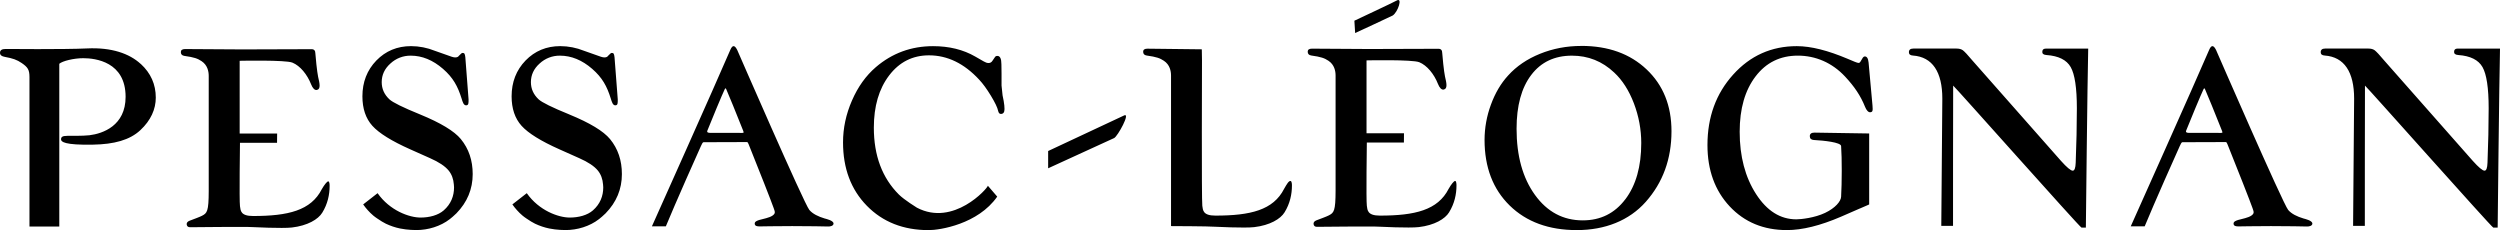 <?xml version="1.0" encoding="UTF-8"?>
<svg id="Calque_1" xmlns="http://www.w3.org/2000/svg" version="1.1" viewBox="0 0 300.001 27.616">
  <!-- Generator: Adobe Illustrator 29.7.1, SVG Export Plug-In . SVG Version: 2.1.1 Build 8)  -->
  <path d="M39.382,21.76v.005c-.124,0-.443.372-.767.939-1.295,2.559-4.043,3.217-8.253,3.217-1.495,0-1.49-.648-1.565-1.182-.097-.675,0-7.6,0-7.6h4.448l.011-1.112h-4.496V7.295s5.511-.119,6.332.221c.928.383,1.77,1.409,2.245,2.612.173.437.421.734.702.664.48-.113.313-.804.135-1.576-.113-.491-.329-2.559-.329-2.801,0-.34-.151-.513-.453-.513l-8.307.027-6.871-.043c-.34,0-.513.124-.513.362,0,.264.14.416.421.459,1.193.167,1.598.318,2.067.632.718.475.858,1.236.858,1.776v13.807c-.005,2.456-.194,2.656-.815,2.974-.291.151-.896.367-1.49.594-.238.097-.351.238-.34.426.022.232.157.351.405.351.189,0,6.817-.076,7.481-.016,0,0,3.595.184,4.739.049,1.889-.221,3.158-.982,3.643-1.776.653-1.053.885-2.181.885-3.201,0-.135,0-.567-.173-.561,0,0,0-.002,0-.002ZM68.319,13.734c-2.067-.842-3.298-1.447-3.692-1.819-.615-.578-.918-1.263-.918-2.062,0-.858.345-1.603,1.042-2.229.663-.618,1.539-.957,2.445-.945,1.36,0,2.65.529,3.865,1.582,1.214,1.058,1.77,2.078,2.235,3.568.119.383.238.847.572.81.27-.027.264-.259.264-.707,0-.081-.389-5.068-.389-5.068-.054-.421-.108-.513-.329-.513-.081,0-.184.065-.453.356,0,0-.162.329-.837.108-.189-.059-2.035-.718-2.035-.718-.909-.368-1.88-.558-2.861-.561-1.657,0-3.044.578-4.162,1.727-1.112,1.15-1.673,2.586-1.673,4.297,0,1.474.399,2.656,1.198,3.541.799.885,2.316,1.83,4.55,2.823l2.37,1.058c1.058.464,1.803.961,2.235,1.49.367.453.572,1.015.621,1.679.011.113.022.221.022.34,0,1.031-.372,1.997-1.236,2.753-.675.594-1.733.864-2.785.864-1.349,0-3.687-.831-5.155-2.926l-1.371,1.069-.022.016-.335.264c.167.243.351.47.54.68.211.238.437.459.68.664.146.124.297.227.453.335.184.134.375.258.572.372.157.092.318.184.48.265.54.254,1.101.448,1.7.572.901.189,1.895.189,1.949.189,1.414,0,2.904-.443,4.027-1.317.233-.182.457-.377.669-.583.038-.038.076-.065.113-.103,1.306-1.339,1.959-2.909,1.959-4.712,0-1.641-.47-3.039-1.42-4.199-.799-.966-2.429-1.949-4.89-2.958,0,0,.002-.002.002-.002ZM55.305,16.692c-.799-.966-2.429-1.949-4.89-2.958-2.067-.842-3.298-1.447-3.692-1.819-.615-.578-.918-1.263-.918-2.062,0-.858.345-1.603,1.042-2.229.663-.618,1.539-.957,2.445-.945,1.36,0,2.65.529,3.865,1.582,1.214,1.058,1.77,2.078,2.235,3.568.119.383.238.847.572.81.27-.027.264-.259.264-.707,0-.081-.389-5.068-.389-5.068-.054-.421-.108-.513-.329-.513-.081,0-.184.065-.453.356,0,0-.162.329-.837.108-.189-.059-2.035-.718-2.035-.718-.909-.368-1.88-.558-2.861-.561-1.657,0-3.044.578-4.162,1.727-1.112,1.15-1.673,2.586-1.673,4.297,0,1.474.399,2.656,1.198,3.541.799.885,2.316,1.83,4.55,2.823l2.37,1.058c1.058.464,1.803.961,2.235,1.49.367.453.572,1.015.621,1.679.011.113.022.221.022.34,0,1.031-.372,1.997-1.236,2.753-.675.594-1.733.864-2.785.864-1.349,0-3.687-.831-5.155-2.926l-1.371,1.069-.022.016-.335.264c.167.243.351.47.54.68.211.238.437.459.68.664.146.124.297.227.453.335.184.134.375.258.572.372.157.092.318.184.48.265.54.254,1.101.448,1.7.572.901.189,1.895.189,1.949.189,1.414,0,2.904-.443,4.027-1.317.233-.182.457-.377.669-.583.038-.038.076-.065.113-.103,1.306-1.339,1.959-2.909,1.959-4.712,0-1.641-.47-3.039-1.42-4.199,0,0,.002-.002.002-.002ZM16.873,7.662c-1.349-1.236-3.492-1.992-6.423-1.851-2.85.135-9.667.065-9.781.065-.448,0-.669.151-.669.459,0,.275.194.421.578.491.961.178,1.447.34,2.035.745.712.491.923.793.923,1.668v17.947h3.579v-12.566s.011-6.477,0-6.968c.389-.335,1.738-.669,2.872-.669,1.463,0,5.085.432,5.085,4.637,0,3.471-2.742,4.415-4.34,4.61-.756.092-2.58.07-2.645.07-.626,0-.761.151-.761.432s.416.691,3.827.626c2.542-.043,4.415-.551,5.684-1.733,1.269-1.182,1.857-2.526,1.857-3.913,0-1.587-.599-2.936-1.803-4.043l-.016-.005s-.002-.002-.002-.002ZM100.025,26.829c0-.367-.858-.551-1.036-.605h-.011c-.793-.238-1.452-.556-1.857-1.031-.621-.734-8.653-19.194-8.653-19.194-.313-.621-.572-.605-.826-.022-1.679,3.919-9.414,21.186-9.414,21.186.221-.022,1.398.022,1.673,0,1.004-2.451,3.978-9.149,4.205-9.624.264-.556.227-.475.588-.475,0,0,4.507-.005,4.788-.016.281-.011.232-.032.491.605.939,2.316,2.683,6.758,2.866,7.309.14.426.27.621-.124.901-.394.281-1.107.389-1.603.534-.227.076-.556.178-.545.443.011.297.308.329.599.329.113,0,2.1-.038,3.892-.038s4.183.038,4.318.049c.238.011.648-.07.648-.351h.001ZM88.782,15.953l-.011-.005h-3.503c-.327,0-.459-.083-.394-.248.394-1.009,1.873-4.561,2.084-4.971.086-.194.135-.146.194-.016.146.324.459,1.09.81,1.943,0,0,1.204,2.985,1.22,3.034.086.265.135.265-.399.265v-.002h0ZM120.45,12.152l-.14-.702-.124-1.182v-1.414l-.016-1.134c0-.675-.162-1.009-.48-1.009-.135,0-.227.043-.281.124l-.329.48c-.097.162-.275.258-.464.248-.167,0-.351-.065-.561-.189l-1.026-.588c-1.441-.831-3.131-1.247-5.068-1.247-2.613,0-4.901.842-6.861,2.521-1.193,1.026-2.148,2.359-2.861,4-.718,1.641-1.074,3.314-1.074,5.025,0,3.12.95,5.657,2.855,7.605,1.905,1.949,4.378,2.926,7.427,2.926,1.333,0,5.911-.713,8.221-4.021l-1.123-1.306c-.038.318-4.124,4.939-8.512,2.634,0,0-1.511-.928-2.164-1.576-2.003-1.997-3.007-4.674-3.007-8.026,0-2.569.61-4.658,1.835-6.267s2.818-2.413,4.782-2.413c2.213,0,4.221.972,6.024,2.92.448.475.918,1.123,1.409,1.932.491.81.783,1.414.864,1.808.054.248.162.372.329.372.291,0,.437-.194.437-.588,0-.27-.032-.578-.092-.918v-.016h0ZM173.893,25.474c.653-1.053.885-2.181.885-3.201,0-.135,0-.567-.173-.561v.005c-.124,0-.443.372-.766.939-1.295,2.559-4.043,3.217-8.253,3.217-1.495,0-1.49-.648-1.565-1.182-.097-.675,0-7.589,0-7.589h4.448l.011-1.112h-4.496V7.246s5.511-.119,6.332.221c.928.383,1.77,1.409,2.245,2.613.173.437.421.734.702.664.48-.113.313-.804.135-1.576-.113-.491-.329-2.559-.329-2.801,0-.34-.151-.513-.453-.513l-8.307.027-6.871-.043c-.34,0-.513.124-.513.362,0,.264.14.416.421.459,1.193.167,1.598.318,2.067.632.718.475.858,1.236.858,1.776v13.807c-.005,2.456-.194,2.656-.815,2.974-.291.151-.896.367-1.49.594-.238.097-.351.238-.34.426.022.232.157.351.405.351.189,0,6.817-.076,7.481-.016,0,0,3.595.184,4.739.049,1.889-.221,3.158-.982,3.643-1.776v-.002h0ZM154.861,21.717c-.211-.022-.443.372-.766.939-1.295,2.559-4.043,3.217-8.253,3.217-1.495,0-1.49-.648-1.565-1.182-.097-.675-.038-17.122-.038-17.445l-.022-1.328-6.526-.076c-.34,0-.513.124-.513.362,0,.264.14.416.421.459,1.193.167,1.598.318,2.067.632.718.475.858,1.236.858,1.776v18.061s4.577.016,5.241.076c0,0,3.595.184,4.739.049,1.889-.221,3.158-.982,3.643-1.776.653-1.053.885-2.181.885-3.201,0-.135,0-.545-.173-.561l.002-.002h0ZM197.497,24.216c2.051-2.316,3.082-5.139,3.082-8.469,0-3.061-.993-5.533-2.985-7.416-1.992-1.884-4.604-2.823-7.838-2.823l-.011.005c-1.743,0-3.39.313-4.939.939s-2.828,1.495-3.832,2.607c-.869.945-1.56,2.116-2.067,3.509-.499,1.348-.756,2.773-.761,4.21,0,3.287,1.004,5.916,3.017,7.886,2.013,1.965,4.696,2.947,8.059,2.947s6.272-1.134,8.275-3.395ZM184.197,23.391c-1.474-2.04-2.208-4.685-2.208-7.94,0-2.758.583-4.912,1.76-6.456,1.171-1.544,2.801-2.316,4.885-2.316,1.949,0,3.638.675,5.068,2.024.982.912,1.77,2.143,2.364,3.692.588,1.549.885,3.141.885,4.766,0,2.823-.637,5.074-1.911,6.758h-.005c-1.274,1.684-2.974,2.526-5.101,2.526-2.353,0-4.27-1.02-5.738-3.055h.001ZM276.45,26.224h-.011c-.793-.238-1.452-.556-1.857-1.031-.621-.734-8.653-19.194-8.653-19.194-.313-.621-.572-.605-.826-.022-1.679,3.919-9.414,21.186-9.414,21.186.221-.022,1.398.022,1.673,0,1.004-2.451,3.978-9.149,4.205-9.624.264-.556.227-.475.588-.475,0,0,4.507-.005,4.788-.016.281-.011.232-.032.491.605.939,2.316,2.683,6.758,2.866,7.309.14.426.27.621-.124.901-.394.281-1.107.389-1.603.534-.227.076-.556.178-.545.443.011.297.308.329.599.329.113,0,2.1-.038,3.892-.038s4.183.038,4.318.049c.238.011.648-.07.648-.351,0-.367-.858-.551-1.036-.605h.001ZM266.237,15.953l-.011-.005h-3.503c-.327,0-.459-.083-.394-.248.394-1.009,1.873-4.561,2.084-4.971.086-.194.135-.146.194-.016.146.324.459,1.09.81,1.943,0,0,1.204,2.985,1.22,3.034.086.265.135.265-.399.265v-.002h-.001ZM223.185,25.021c1.123-.475,1.117-.491,1.117-.491v-8.518l-.005.005s-6.445-.103-6.558-.103c-.372,0-.561.14-.561.426s.162.437.48.459c1.225.065,3.239.281,3.276.723.108,1.468.097,4.469,0,6.094-.032.54-.68,1.339-1.927,1.932-1.247.594-2.882.772-3.449.772-1.916,0-3.525-1.009-4.831-3.034-1.306-2.024-1.965-4.518-1.965-7.476,0-2.764.637-4.977,1.905-6.639,1.268-1.663,2.958-2.494,5.074-2.494s4.108.837,5.673,2.515c1.107,1.188,1.862,2.294,2.397,3.638.157.399.399.664.615.642.275-.032.335-.124.275-.799l-.47-5.171c-.054-.497-.205-.766-.502-.723-.286.059-.41.761-.675.777-.167.011-.691-.227-1.355-.507-2.332-.982-4.351-1.511-6.083-1.511-3.039,0-5.587,1.139-7.638,3.417-2.057,2.278-3.082,5.095-3.082,8.453,0,3.007.891,5.457,2.666,7.357,1.781,1.9,4.07,2.845,6.866,2.845,1.846,0,4.005-.534,6.488-1.603,1.409-.61,2.084-.907,2.267-.988,0,0,.002.002.002.002ZM245.073,6.237c0,.221.173.345.513.367,1.441.103,2.407.583,2.899,1.447.491.858.739,2.505.739,4.939,0,2.073-.049,4.253-.14,6.542-.022.632-.14.95-.356.95-.238,0-.707-.394-1.414-1.182l-10.585-11.994c-.599-.718-.993-1.128-1.177-1.268-.189-.14-.443-.21-.761-.21h-5.193c-.351,0-.529.146-.529.443,0,.243.162.378.48.394,2.353.167,3.53,1.981,3.53,5.166l-.124,15.276h1.409s0-16.263.016-16.835c.092,0,15.216,17.03,15.4,17.041.211.011.421,0,.524-.005,0,0,.184-17.526.281-21.478h-5.058c-.302,0-.453.135-.453.41v-.003h0ZM294.942,5.826c-.302,0-.453.135-.453.41,0,.221.173.345.513.367,1.441.103,2.407.583,2.899,1.447.491.858.739,2.505.739,4.939,0,2.073-.049,4.253-.14,6.542-.022.632-.14.95-.356.95-.238,0-.707-.394-1.414-1.182l-10.585-11.994c-.599-.718-.993-1.128-1.177-1.268-.189-.14-.443-.21-.761-.21h-5.193c-.351,0-.529.146-.529.443,0,.243.162.378.48.394,2.353.167,3.53,1.981,3.53,5.166l-.124,15.276h1.409s0-16.263.016-16.835c.092,0,15.216,17.03,15.4,17.041.211.011.421,0,.524-.005,0,0,.184-17.526.281-21.478h-5.058v-.003h-.001ZM134.884,13.853v.005l-9.106,4.264v2.073s7.73-3.53,7.918-3.627c.426-.21,2.019-3.104,1.188-2.715ZM167.119,1.864c.632-.394,1.241-2.251.47-1.792-.318.189-5.063,2.413-5.063,2.413l.092,1.479s4.41-2.04,4.502-2.1h0Z"/>
</svg>
